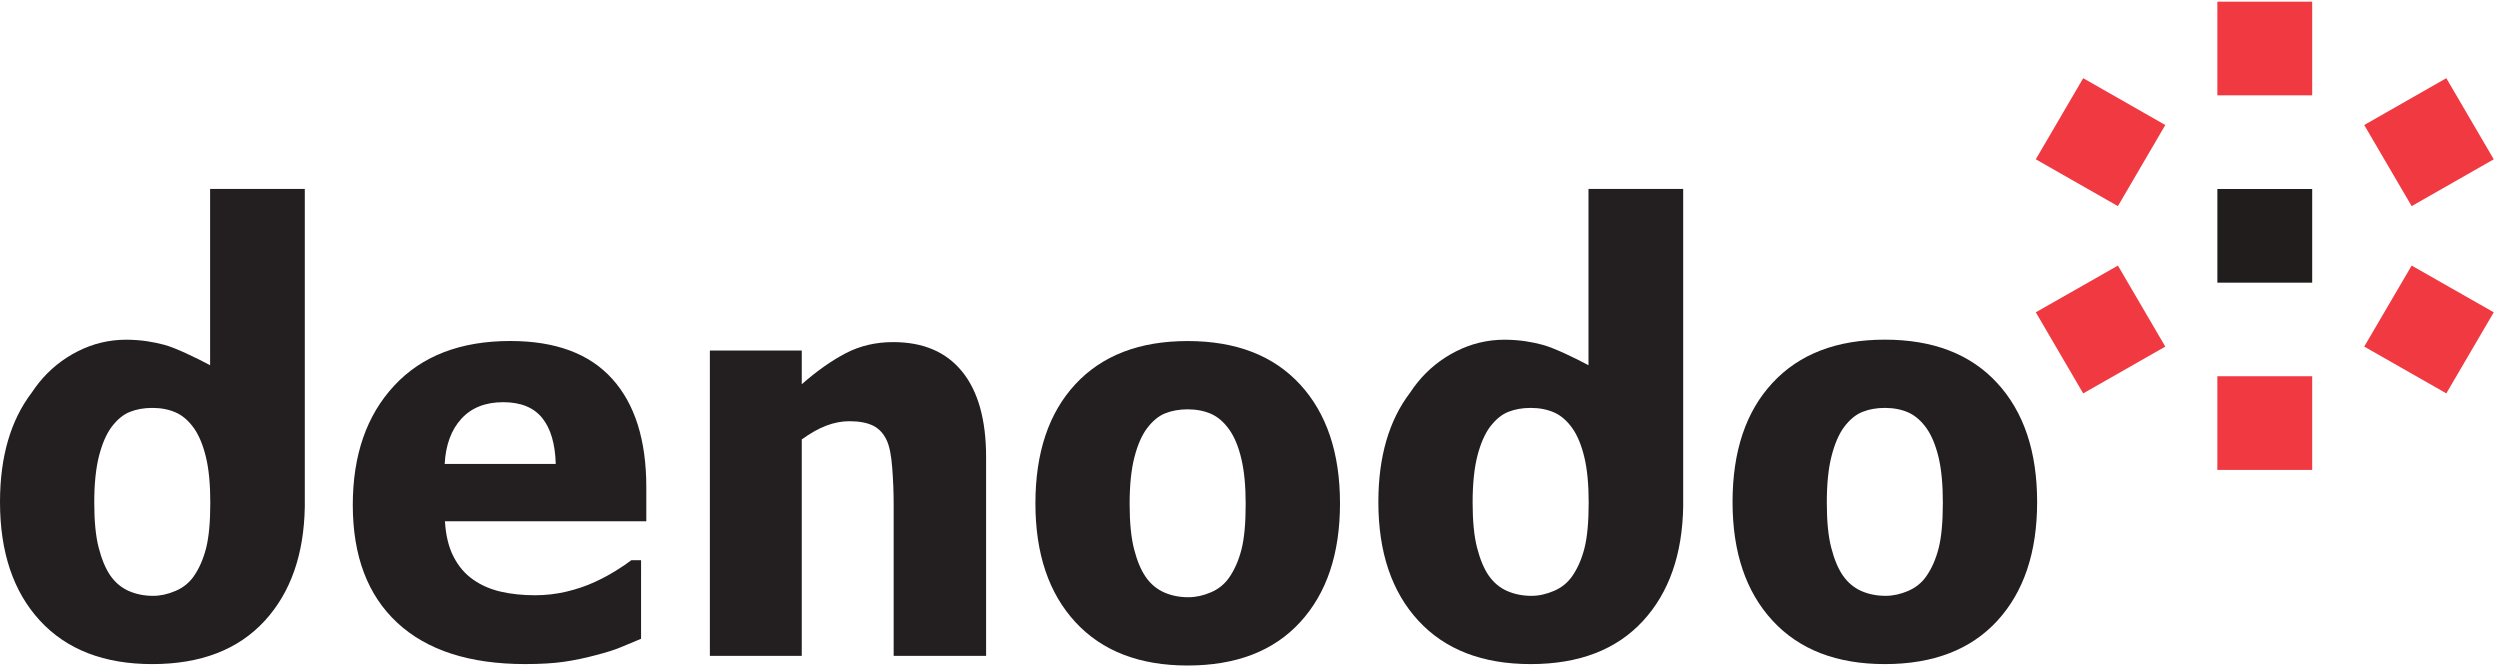 <?xml version="1.0" encoding="UTF-8" standalone="no"?>
<!-- Created with Inkscape (http://www.inkscape.org/) -->

<svg
   version="1.1"
   id="svg1"
   width="1053.333"
   height="280.4"
   viewBox="0 0 1053.333 280.4"
   xmlns="http://www.w3.org/2000/svg"
   xmlns:svg="http://www.w3.org/2000/svg">
  <defs
     id="defs1" />
  <g
     id="g1">
    <g
       id="group-R5">
      <path
         id="path2"
         d="m 1760.54,638.531 c -1.72,63.77 -16.02,112.278 -42.87,145.617 -26.95,33.274 -68.1,50.032 -123.57,50.032 -56.46,0 -100.74,-17.59 -132.66,-52.629 -31.9,-34.961 -49.53,-82.641 -52.73,-143.02 z M 1664.01,4.531 c -176.34,0 -311.46,43.629 -405.53,130.918 -93.95,87.352 -140.89,211.66 -140.89,373.082 0,157.938 43.74,283.957 131.33,378.168 87.63,94.223 210.17,141.301 367.67,141.301 143.15,0 250.72,-39.961 322.73,-119.75 72.08,-79.879 108.12,-194.148 108.12,-342.93 V 456.84 h -637.93 c 2.74,-44.84 11.87,-82.399 27.48,-112.43 15.52,-30.211 35.94,-54.101 61.48,-71.98 24.99,-17.782 54.1,-30.578 87.39,-38.399 33.18,-7.66 69.52,-11.48 108.98,-11.48 33.78,0 67.07,3.82 99.71,11.48 32.75,7.821 62.79,18.071 89.9,30.649 23.75,10.949 45.85,22.73 66.08,35.34 20.33,12.582 36.71,23.82 49.53,33.589 h 30.78 V 84.602 c -23.86,-9.711 -45.65,-18.852 -65.29,-27.16 -19.73,-8.281 -46.79,-16.73 -81.1,-25.43 -31.62,-8.543 -64.21,-15.25 -97.8,-20.23 -33.49,-4.75 -74.42,-7.25 -122.64,-7.25"
         style="fill:#231f20;fill-opacity:1;fill-rule:nonzero;stroke:none"
         transform="matrix(0.133,0,0,-0.133,0,280.4)" />
      <path
         id="path3"
         d="M 3123.88,30.441 H 2831.04 V 510.191 c 0,39.079 -1.53,77.969 -4.62,116.848 -3,38.691 -8.58,67.27 -17.04,85.633 -9.91,21.789 -24.35,37.449 -43.2,46.976 -18.9,9.473 -44.13,14.243 -75.7,14.243 -23.86,0 -48.01,-4.661 -72.37,-13.801 -24.45,-9.281 -50.47,-23.86 -78.21,-43.942 V 30.441 H 2248.83 V 997.801 H 2539.9 V 890.98 c 47.68,41.961 94.12,74.661 139.39,98.329 45.06,23.471 95.19,35.201 150.03,35.201 95.43,0 168.3,-31.158 218.75,-93.471 50.53,-62.309 75.81,-152.641 75.81,-270.859 V 30.441"
         style="fill:#231f20;fill-opacity:1;fill-rule:nonzero;stroke:none"
         transform="matrix(0.133,0,0,-0.133,0,280.4)" />
      <path
         id="path4"
         d="m 3946.21,511.73 c 0,57.418 -4.66,105.25 -13.8,143.442 -9.08,38.25 -21.73,68.777 -37.84,91.719 -17.29,24.191 -36.62,40.98 -58.22,50.41 -21.71,9.469 -46.46,14.238 -74.14,14.238 -25.92,0 -49.59,-4.23 -70.65,-12.519 -21.01,-8.34 -40.4,-24.239 -58.08,-47.829 -16.7,-22.371 -29.94,-53.113 -39.96,-92.132 -10.01,-39.079 -14.97,-88.129 -14.97,-147.329 0,-59.171 4.76,-106.941 14.19,-143.41 9.38,-36.531 21.55,-65.64 36.56,-87.39 15.48,-22.489 34.92,-38.84 58.13,-49.192 23.23,-10.316 49.05,-15.457 77.24,-15.457 23.35,0 47.12,5.141 71.18,15.457 24.16,10.352 43.41,25.871 57.74,46.492 17.28,24.692 30.33,54.489 39.27,89.2 8.89,34.75 13.35,82.82 13.35,144.3 z m 298.8,1.75 c 0,-159.16 -42.08,-284.5 -126.08,-376.058 C 4034.98,45.809 3915.97,0 3762.21,0 3609.92,0 3491.32,45.809 3406.76,137.422 3322.33,228.98 3280.11,354.32 3280.11,513.48 c 0,160.801 42.22,286.731 126.65,377.739 84.56,91.031 203.16,136.641 355.45,136.641 153.17,0 272.03,-45.911 356.33,-137.481 84.3,-91.649 126.47,-217.231 126.47,-376.899"
         style="fill:#231f20;fill-opacity:1;fill-rule:nonzero;stroke:none"
         transform="matrix(0.133,0,0,-0.133,0,280.4)" />
      <path
         id="path5"
         d="m 5019.54,371.941 c -8.8,-34.8 -21.91,-64.453 -39.09,-89.191 -14.45,-20.68 -33.68,-36.199 -57.84,-46.5 -24.06,-10.262 -47.82,-15.57 -71.09,-15.57 -28.28,0 -54.12,5.308 -77.38,15.57 -23.36,10.301 -42.71,26.711 -58.32,49.051 -14.92,21.898 -27.11,51.058 -36.48,87.48 -9.47,36.43 -14.19,84.301 -14.19,143.457 0,59.153 5.07,108.25 14.98,147.332 9.97,39.02 23.36,69.762 39.91,92.16 17.78,23.5 37.21,39.559 58.31,47.86 21.07,8.25 44.5,12.469 70.65,12.469 27.75,0 52.4,-4.809 74,-14.239 21.7,-9.468 41.13,-26.269 58.22,-50.371 16.15,-22.988 28.72,-53.609 37.88,-91.711 9.17,-38.25 13.69,-86.109 13.69,-143.5 0,-61.359 -4.44,-109.539 -13.25,-144.297 z m 12.65,1137.869 V 951.27 c -41.68,22.281 -109.19,55.22 -145.83,64.84 -31.9,8.4 -71.37,15.96 -120.18,15.96 -53.76,0 -104.86,-12.22 -153.07,-36.621 -48.31,-24.449 -89.26,-57.5 -123.09,-99.461 -8.1,-10.027 -15.64,-20.617 -22.82,-31.476 -67.06,-87.922 -100.65,-203.403 -100.65,-346.602 0,-159.019 42.23,-284.359 126.82,-376.019 C 4577.97,50.289 4696.48,4.48 4849,4.48 c 153.62,0 272.45,45.809 356.49,137.411 81.41,88.808 124.17,209.429 126.72,361.531 v 0 1006.388 h -300.02"
         style="fill:#231f20;fill-opacity:1;fill-rule:nonzero;stroke:none"
         transform="matrix(0.133,0,0,-0.133,0,280.4)" />
      <path
         id="path6"
         d="m 652.953,371.941 c -8.824,-34.8 -21.898,-64.453 -39.082,-89.191 -14.422,-20.68 -33.715,-36.199 -57.867,-46.5 -24.063,-10.262 -47.828,-15.57 -71.039,-15.57 -28.277,0 -54.113,5.308 -77.379,15.57 -23.27,10.301 -42.707,26.711 -58.277,49.051 -14.985,21.898 -27.094,51.058 -36.582,87.48 -9.528,36.43 -14.133,84.301 -14.133,143.457 0,59.153 5.015,108.25 14.98,147.332 9.953,39.02 23.305,69.762 39.914,92.16 17.774,23.5 37.211,39.559 58.313,47.86 21.008,8.25 44.48,12.469 70.648,12.469 27.742,0 52.395,-4.809 73.942,-14.239 21.66,-9.468 41.187,-26.269 58.277,-50.371 16.09,-22.988 28.668,-53.609 37.895,-91.711 9.136,-38.25 13.648,-86.109 13.648,-143.5 0,-61.359 -4.418,-109.539 -13.258,-144.297 z M 665.621,1509.81 V 951.27 c -41.723,22.281 -109.285,55.22 -145.902,64.84 -31.813,8.4 -71.281,15.96 -120.086,15.96 -53.766,0 -104.863,-12.22 -153.082,-36.621 C 198.242,971 157.297,937.949 123.434,895.988 115.367,885.961 107.805,875.371 100.555,864.512 33.586,776.59 0,661.109 0,517.91 0,358.891 42.223,233.551 126.762,141.891 211.395,50.289 329.871,4.48 482.449,4.48 c 153.617,0 272.426,45.809 356.43,137.411 81.449,88.808 124.266,209.429 126.707,361.531 v 0 1006.388 H 665.621"
         style="fill:#231f20;fill-opacity:1;fill-rule:nonzero;stroke:none"
         transform="matrix(0.133,0,0,-0.133,0,280.4)" />
      <path
         id="path7"
         d="m 6154.78,516.281 c 0,57.399 -4.52,105.207 -13.54,143.309 -9.29,38.25 -21.9,68.871 -37.99,91.808 -17.2,24.102 -36.69,40.891 -58.26,50.383 -21.52,9.469 -46.27,14.278 -73.97,14.278 -26.04,0 -49.68,-4.219 -70.65,-12.528 -21.09,-8.34 -40.54,-24.301 -58.26,-47.801 -16.61,-22.398 -29.89,-53.14 -39.91,-92.25 -10.03,-38.992 -15.02,-88.089 -15.02,-147.199 0,-59.199 4.59,-107.07 14.17,-143.5 9.39,-36.531 21.56,-65.582 36.58,-87.441 15.5,-22.379 34.92,-38.82 58.22,-49.141 23.27,-10.359 49.05,-15.469 77.38,-15.469 23.38,0 47.05,5.11 71.09,15.469 24.16,10.321 43.39,25.871 57.74,46.551 17.28,24.691 30.34,54.441 39.18,89.191 8.84,34.661 13.24,82.821 13.24,144.34 z m 298.69,1.629 c 0,-159.019 -42.03,-284.422 -125.95,-375.961 C 6243.44,50.289 6124.59,4.48 5971.02,4.48 c -152.44,0 -271.06,45.809 -355.58,137.469 -84.63,91.539 -126.87,216.942 -126.87,375.961 0,160.879 42.24,286.809 126.87,377.731 84.52,91.121 203.14,136.639 355.58,136.639 153.02,0 271.64,-45.76 355.98,-137.471 84.37,-91.629 126.47,-217.149 126.47,-376.899"
         style="fill:#231f20;fill-opacity:1;fill-rule:nonzero;stroke:none"
         transform="matrix(0.133,0,0,-0.133,0,280.4)" />
      <path
         id="path8"
         d="m 6709.36,1266.94 150.13,-256.67 -260.07,-148.219 -150.17,256.869 260.11,148.02"
         style="fill:#f03941;fill-opacity:1;fill-rule:nonzero;stroke:none"
         transform="matrix(0.133,0,0,-0.133,0,280.4)" />
      <path
         id="path9"
         d="m 7024.43,916.352 h 300.39 V 619.629 h -300.39 v 296.723"
         style="fill:#f03941;fill-opacity:1;fill-rule:nonzero;stroke:none"
         transform="matrix(0.133,0,0,-0.133,0,280.4)" />
      <path
         id="path10"
         d="M 7489.68,1010.32 7639.93,1266.94 7900,1118.92 7749.75,862.109 7489.68,1010.32"
         style="fill:#f03941;fill-opacity:1;fill-rule:nonzero;stroke:none"
         transform="matrix(0.133,0,0,-0.133,0,280.4)" />
      <path
         id="path11"
         d="m 7639.93,1455.32 -150.25,256.91 260.07,148.36 150.25,-256.96 -260.07,-148.31"
         style="fill:#f03941;fill-opacity:1;fill-rule:nonzero;stroke:none"
         transform="matrix(0.133,0,0,-0.133,0,280.4)" />
      <path
         id="path12"
         d="m 7324.82,1212.79 h -300.39 v 296.78 h 300.39 v -296.78"
         style="fill:#211d1d;fill-opacity:1;fill-rule:nonzero;stroke:none"
         transform="matrix(0.133,0,0,-0.133,0,280.4)" />
      <path
         id="path13"
         d="m 7324.82,1806.29 h -300.39 v 296.73 l 300.39,-0.06 v -296.67"
         style="fill:#f03941;fill-opacity:1;fill-rule:nonzero;stroke:none"
         transform="matrix(0.133,0,0,-0.133,0,280.4)" />
      <path
         id="path14"
         d="m 6859.49,1712.23 -150.13,-256.96 -260.11,148.36 150.17,256.91 260.07,-148.31"
         style="fill:#f03941;fill-opacity:1;fill-rule:nonzero;stroke:none"
         transform="matrix(0.133,0,0,-0.133,0,280.4)" />
    </g>
  </g>
</svg>

